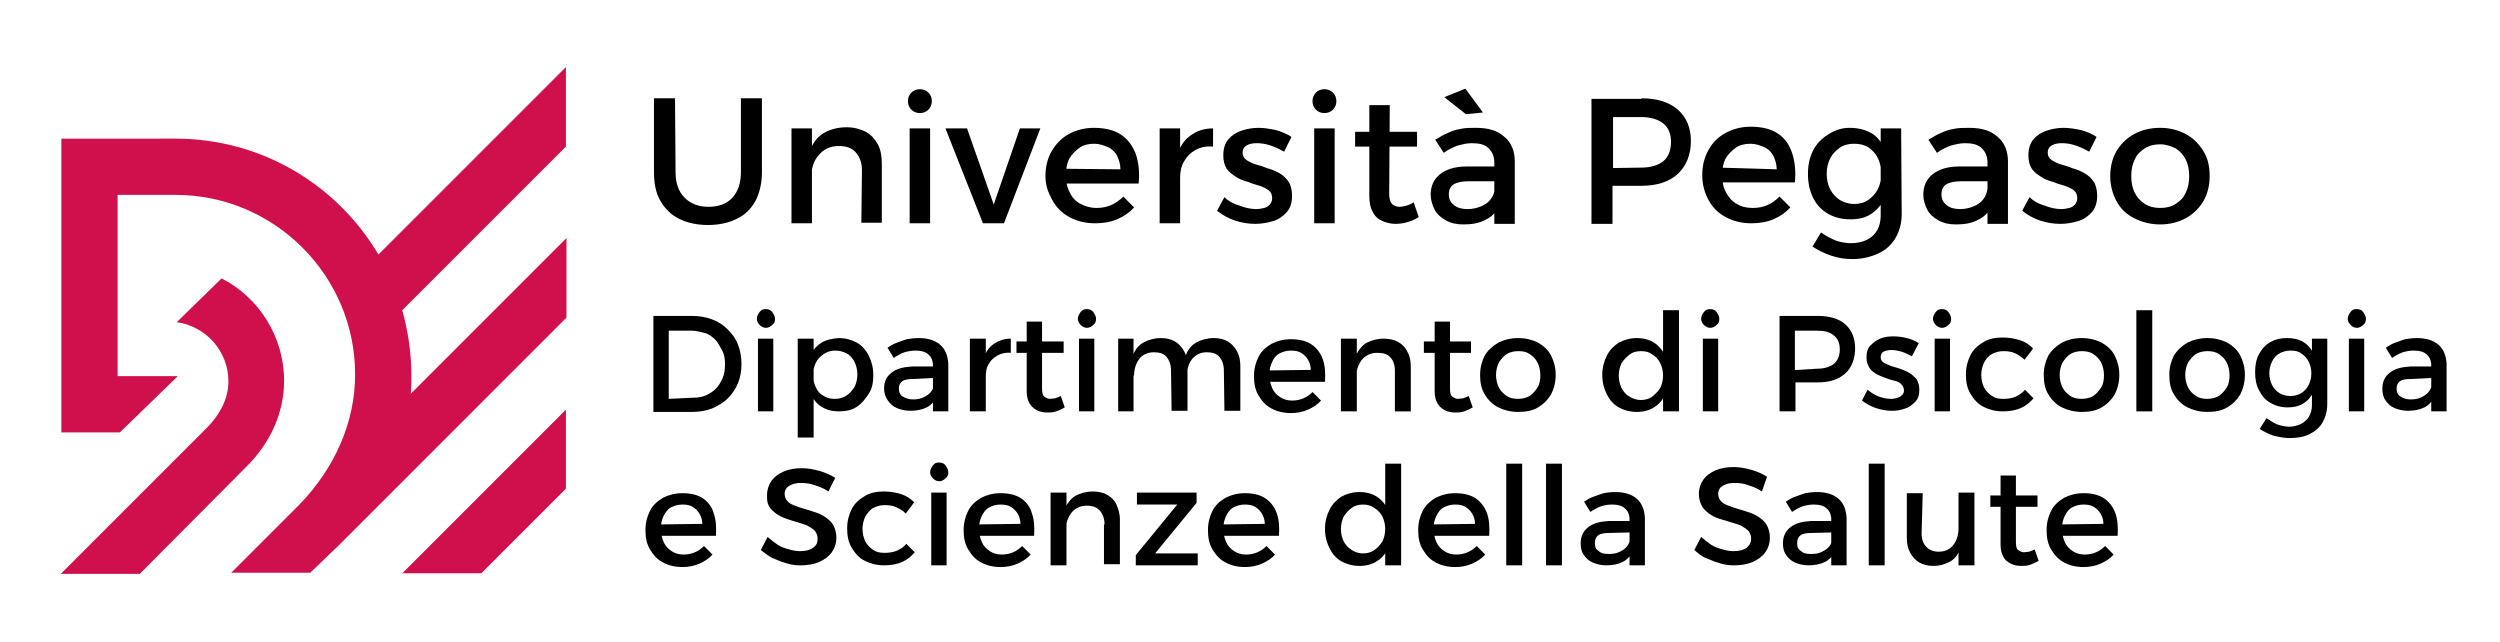<?xml version="1.0" encoding="utf-8"?>
<!-- Generator: Adobe Illustrator 25.3.1, SVG Export Plug-In . SVG Version: 6.00 Build 0)  -->
<svg version="1.1" id="Livello_1" xmlns="http://www.w3.org/2000/svg" xmlns:xlink="http://www.w3.org/1999/xlink" x="0px" y="0px"
	 viewBox="0 0 440 113" style="enable-background:new 0 0 440 113;" xml:space="preserve">
<style type="text/css">
	.st0{fill:#CF104D;}
</style>
<path class="st0" d="M99.6,86l-14.9,14.9H70.8l28.8-28.8C99.6,72.1,99.6,86,99.6,86z M59.5,96.1c0.2-0.2,0.3-0.3,0.5-0.5l39.7-39.7
	v-14L72.3,69.3c0.1-1.1,0.1-2.2,0.1-3.3c0-3.9-0.6-7.8-1.6-11.4l28.8-28.8v-14l-33,33c-7.2-12.2-20.5-20.4-35.7-20.4H10.8v51.7h10.3
	l10.1-9.8v-0.1H20.7V34.3h10.2c17.4,0,31.6,14.2,31.6,31.6c0,8.3-3.5,16.4-9.8,22.9l-12,12h13.9L59.5,96.1L59.5,96.1L59.5,96.1z
	 M43.5,82c4.2-4.2,6.5-9.5,6.5-15c0-7.8-4.5-14.7-11-18l-7.9,7.7c5.1,0.7,9.1,5.1,9.1,10.4c0,3.6-2,6.3-3.6,8l0,0L10.7,101h13.9
	L43.5,82L43.5,82L43.5,82z"/>
<g>
	<path d="M118.9,30.3c0,1.9,0.5,3.4,1.6,4.5s2.5,1.6,4.2,1.6s3.2-0.5,4.2-1.6c1-1.1,1.5-2.6,1.5-4.5v-13h3.7v13c0,1.9-0.4,3.6-1.1,5
		c-0.8,1.4-1.8,2.5-3.3,3.2c-1.4,0.7-3.1,1.1-5.1,1.1s-3.7-0.4-5.1-1.1c-1.4-0.7-2.5-1.8-3.3-3.2s-1.1-3.1-1.1-5v-13h3.7L118.9,30.3
		L118.9,30.3z"/>
	<path d="M139.3,22.6h3.6v16.7h-3.6C139.3,39.3,139.3,22.6,139.3,22.6z M151.7,29.9c0-1.3-0.4-2.3-1.1-3.1s-1.7-1.1-3-1.1
		c-1.5,0-2.7,0.6-3.5,1.6c-0.9,1-1.3,2.3-1.3,3.8h-1c0-2.1,0.3-3.7,0.9-5c0.6-1.3,1.4-2.2,2.5-2.8c1.1-0.6,2.4-0.9,3.8-0.9
		c1.3,0,2.4,0.3,3.4,0.8c0.9,0.5,1.6,1.3,2.1,2.2s0.7,2.1,0.7,3.4v10.4h-3.6L151.7,29.9L151.7,29.9z"/>
	<path d="M161.9,15.7c0.6,0,1.1,0.2,1.5,0.6c0.4,0.4,0.6,0.9,0.6,1.5s-0.2,1.1-0.6,1.5c-0.4,0.4-0.9,0.6-1.5,0.6s-1.1-0.2-1.5-0.6
		c-0.4-0.4-0.6-0.9-0.6-1.5s0.2-1.1,0.6-1.5C160.8,15.9,161.3,15.7,161.9,15.7z M160.1,22.6h3.6v16.7h-3.6
		C160.1,39.3,160.1,22.6,160.1,22.6z"/>
	<path d="M166.4,22.6h3.8l4.7,13.4l4.6-13.4h3.6l-6.4,16.7h-3.7L166.4,22.6L166.4,22.6z"/>
	<path d="M197.2,29.8c0-0.9-0.3-1.8-0.6-2.4s-0.9-1.2-1.6-1.5s-1.5-0.6-2.4-0.6c-1,0-1.9,0.2-2.6,0.7s-1.3,1.1-1.8,1.9
		c-0.4,0.8-0.6,1.8-0.6,2.9c0,1.2,0.2,2.2,0.7,3.1c0.4,0.9,1.1,1.6,1.9,2s1.7,0.7,2.8,0.7c1.9,0,3.4-0.7,4.7-2l1.9,1.9
		c-0.8,0.9-1.8,1.6-3,2.1c-1.2,0.5-2.5,0.7-3.9,0.7c-1.7,0-3.2-0.4-4.5-1.1s-2.3-1.7-3-3S184,32.7,184,31c0-1.7,0.4-3.2,1.1-4.4
		s1.7-2.3,3-3s2.8-1.1,4.4-1.1c2,0,3.6,0.4,4.8,1.2c1.2,0.8,2,1.9,2.6,3.4c0.5,1.5,0.7,3.2,0.5,5.2h-13.4v-2.6L197.2,29.8
		L197.2,29.8z"/>
	<path d="M204.1,22.6h3.6v16.7h-3.6C204.1,39.3,204.1,22.6,204.1,22.6z M213.5,25.8c-1.2-0.1-2.2,0.1-3.1,0.6s-1.5,1.1-2,2
		c-0.5,0.8-0.7,1.8-0.7,2.9l-1-0.1c0-1.9,0.3-3.4,0.8-4.7c0.5-1.3,1.3-2.2,2.4-2.9s2.2-1,3.6-1V25.8L213.5,25.8z"/>
	<path d="M226,26.7c-0.7-0.4-1.5-0.8-2.4-1.1s-1.7-0.4-2.4-0.4s-1.3,0.1-1.8,0.4c-0.5,0.3-0.7,0.7-0.7,1.3c0,0.5,0.2,0.9,0.6,1.2
		c0.4,0.3,1,0.6,1.6,0.8c0.7,0.2,1.4,0.4,2.1,0.7c0.8,0.2,1.5,0.5,2.2,0.9s1.2,0.9,1.6,1.5c0.4,0.6,0.6,1.5,0.6,2.5
		c0,1.1-0.3,2.1-0.9,2.8s-1.4,1.3-2.4,1.6c-1,0.3-2,0.5-3.2,0.5c-1.2,0-2.4-0.2-3.6-0.6s-2.2-1-3.1-1.7l1.3-2.4
		c0.7,0.7,1.6,1.2,2.7,1.5c1,0.4,2,0.6,2.9,0.6c0.5,0,1-0.1,1.4-0.2c0.4-0.1,0.7-0.3,1-0.6c0.2-0.3,0.4-0.6,0.4-1.1
		c0-0.6-0.2-1.1-0.6-1.4c-0.4-0.3-1-0.6-1.6-0.8c-0.7-0.2-1.4-0.4-2.1-0.7c-0.8-0.2-1.5-0.5-2.1-0.9s-1.2-0.8-1.6-1.4
		c-0.4-0.6-0.6-1.4-0.6-2.4c0-1.1,0.3-2.1,0.9-2.8s1.4-1.2,2.3-1.5s1.9-0.5,3-0.5s2.1,0.2,3.1,0.4c1,0.3,2,0.7,2.7,1.2L226,26.7
		L226,26.7z"/>
	<path d="M233.1,15.7c0.6,0,1.1,0.2,1.5,0.6c0.4,0.4,0.6,0.9,0.6,1.5s-0.2,1.1-0.6,1.5c-0.4,0.4-0.9,0.6-1.5,0.6s-1.1-0.2-1.5-0.6
		c-0.4-0.4-0.6-0.9-0.6-1.5s0.2-1.1,0.6-1.5C232,15.9,232.5,15.7,233.1,15.7z M231.3,22.6h3.6v16.7h-3.6
		C231.3,39.3,231.3,22.6,231.3,22.6z"/>
	<path d="M238.5,23.2h10.9v2.6h-10.9V23.2z M244.5,34.1c0,0.9,0.2,1.5,0.5,1.8c0.3,0.3,0.8,0.5,1.3,0.5c0.4,0,0.8-0.1,1.2-0.2
		c0.4-0.1,0.9-0.3,1.3-0.6l0.9,2.6c-0.6,0.4-1.3,0.7-2,0.9s-1.4,0.3-2.1,0.3c-0.8,0-1.6-0.2-2.3-0.5c-0.7-0.3-1.3-0.8-1.7-1.6
		c-0.4-0.7-0.6-1.6-0.6-2.8v-16h3.6L244.5,34.1L244.5,34.1z"/>
	<path d="M258.5,31.9c-1.2,0-2,0.2-2.6,0.5c-0.6,0.4-0.9,0.9-0.9,1.8s0.3,1.4,0.9,1.9s1.4,0.7,2.4,0.7c0.9,0,1.7-0.2,2.4-0.5
		c0.7-0.3,1.3-0.7,1.7-1.3c0.4-0.5,0.6-1.1,0.7-1.8l0.7,3.1c-0.5,1.1-1.3,1.9-2.4,2.4c-1.1,0.6-2.4,0.8-3.8,0.8
		c-1.2,0-2.2-0.2-3.1-0.7s-1.6-1.1-2-1.9s-0.7-1.7-0.7-2.6c0-1.5,0.5-2.7,1.6-3.6s2.7-1.4,4.7-1.4h5.5v2.6L258.5,31.9L258.5,31.9z
		 M263,28.7c0-1.1-0.3-1.9-1-2.6s-1.7-0.9-3-0.9c-0.8,0-1.6,0.2-2.4,0.4c-0.8,0.3-1.7,0.7-2.5,1.3l-1.5-2.3c0.8-0.5,1.5-0.9,2.2-1.2
		c0.7-0.3,1.4-0.6,2.2-0.7c0.8-0.2,1.7-0.2,2.8-0.2c2.2,0,3.8,0.5,5,1.6c1.2,1,1.8,2.5,1.8,4.3l0,11H263L263,28.7z M257.9,15.6
		l3.1,4.2l-3,0.3l-3.8-3L257.9,15.6L257.9,15.6z"/>
	<path d="M288.9,17.3c2.8,0,4.9,0.7,6.4,2s2.3,3.2,2.3,5.5c0,2.4-0.8,4.4-2.3,5.8c-1.5,1.4-3.7,2.1-6.4,2.1h-6.7l1.6-1.6v8.3h-3.7
		v-22H288.9L288.9,17.3z M288.8,29.5c1.7,0,3-0.4,3.9-1.1s1.4-1.9,1.4-3.4s-0.5-2.6-1.4-3.3s-2.2-1.1-3.9-1.1h-6.5l1.6-1.6v12.2
		l-1.6-1.6L288.8,29.5L288.8,29.5z"/>
	<path d="M312.7,29.8c0-0.9-0.3-1.8-0.6-2.4c-0.4-0.7-0.9-1.2-1.6-1.5s-1.5-0.6-2.4-0.6c-1,0-1.9,0.2-2.6,0.7s-1.3,1.1-1.8,1.9
		c-0.4,0.8-0.6,1.8-0.6,2.9c0,1.2,0.2,2.2,0.7,3.1c0.5,0.9,1.1,1.6,1.9,2c0.8,0.5,1.7,0.7,2.8,0.7c1.9,0,3.4-0.7,4.7-2l1.9,1.9
		c-0.8,0.9-1.8,1.6-3,2.1c-1.2,0.5-2.5,0.7-3.9,0.7c-1.7,0-3.2-0.4-4.5-1.1s-2.3-1.7-3-3s-1.1-2.7-1.1-4.4c0-1.7,0.4-3.2,1.1-4.4
		c0.7-1.3,1.7-2.3,3-3s2.8-1.1,4.4-1.1c2,0,3.6,0.4,4.8,1.2c1.2,0.8,2,1.9,2.5,3.4c0.5,1.5,0.7,3.2,0.5,5.2h-13.4v-2.6L312.7,29.8
		L312.7,29.8z"/>
	<path d="M325.5,22.5c1.5,0,2.7,0.3,3.8,0.9s1.8,1.6,2.4,2.8c0.5,1.2,0.8,2.6,0.8,4.3c0,1.7-0.2,3.1-0.8,4.3
		c-0.5,1.2-1.3,2.1-2.3,2.8s-2.2,1-3.7,1s-2.8-0.3-4-1s-2-1.6-2.6-2.8s-0.9-2.6-0.9-4.2c0-1.6,0.3-2.9,0.9-4.1s1.5-2.1,2.6-2.8
		S324,22.5,325.5,22.5L325.5,22.5z M334.7,37.7c0,1.6-0.4,3-1.1,4.2c-0.7,1.2-1.7,2.1-3,2.7s-2.8,1-4.6,1c-1.3,0-2.5-0.2-3.7-0.6
		s-2.2-0.9-3.3-1.6l1.5-2.5c0.8,0.6,1.6,1,2.5,1.4c0.8,0.3,1.8,0.5,2.8,0.5s2-0.2,2.8-0.6c0.8-0.4,1.4-1,1.8-1.7
		c0.4-0.7,0.6-1.6,0.6-2.6V22.6h3.6L334.7,37.7L334.7,37.7z M326.3,25.3c-0.9,0-1.8,0.2-2.5,0.7s-1.3,1.1-1.7,1.9
		c-0.4,0.8-0.6,1.7-0.6,2.7c0,1,0.2,1.9,0.6,2.7c0.4,0.8,1,1.4,1.7,1.9c0.7,0.4,1.6,0.7,2.5,0.7s1.8-0.2,2.5-0.7s1.3-1.1,1.7-1.9
		s0.6-1.7,0.6-2.7s-0.2-2-0.6-2.8s-1-1.4-1.7-1.9C328.1,25.5,327.3,25.3,326.3,25.3L326.3,25.3z"/>
	<path d="M345.2,31.9c-1.2,0-2,0.2-2.6,0.5c-0.6,0.4-0.9,0.9-0.9,1.8s0.3,1.4,0.9,1.9s1.4,0.7,2.4,0.7c0.9,0,1.7-0.2,2.4-0.5
		c0.7-0.3,1.3-0.7,1.7-1.3c0.4-0.5,0.6-1.1,0.7-1.8l0.7,3.1c-0.5,1.1-1.3,1.9-2.4,2.4c-1.1,0.6-2.4,0.8-3.8,0.8
		c-1.2,0-2.2-0.2-3.1-0.7s-1.6-1.1-2-1.9s-0.7-1.7-0.7-2.6c0-1.5,0.5-2.7,1.6-3.6s2.7-1.4,4.7-1.4h5.5v2.6L345.2,31.9L345.2,31.9z
		 M349.8,28.7c0-1.1-0.3-1.9-1-2.6s-1.7-0.9-3-0.9c-0.8,0-1.6,0.2-2.4,0.4c-0.8,0.3-1.7,0.7-2.5,1.3l-1.5-2.3
		c0.8-0.5,1.5-0.9,2.2-1.2c0.7-0.3,1.4-0.6,2.2-0.7c0.8-0.2,1.7-0.2,2.8-0.2c2.2,0,3.8,0.5,5,1.6c1.2,1,1.8,2.5,1.8,4.3l0,11h-3.6
		L349.8,28.7z"/>
	<path d="M367.7,26.7c-0.7-0.4-1.5-0.8-2.4-1.1s-1.7-0.4-2.4-0.4s-1.3,0.1-1.8,0.4c-0.5,0.3-0.7,0.7-0.7,1.3c0,0.5,0.2,0.9,0.6,1.2
		c0.4,0.3,1,0.6,1.6,0.8c0.7,0.2,1.4,0.4,2.1,0.7c0.8,0.2,1.5,0.5,2.2,0.9s1.2,0.9,1.6,1.5c0.4,0.6,0.6,1.5,0.6,2.5
		c0,1.1-0.3,2.1-0.9,2.8s-1.4,1.3-2.4,1.6c-1,0.3-2,0.5-3.2,0.5c-1.2,0-2.4-0.2-3.6-0.6s-2.2-1-3.1-1.7l1.3-2.4
		c0.7,0.7,1.6,1.2,2.7,1.5c1,0.4,2,0.6,2.9,0.6c0.5,0,1-0.1,1.4-0.2c0.4-0.1,0.7-0.3,1-0.6c0.2-0.3,0.4-0.6,0.4-1.1
		c0-0.6-0.2-1.1-0.6-1.4c-0.4-0.3-1-0.6-1.6-0.8c-0.7-0.2-1.4-0.4-2.1-0.7c-0.8-0.2-1.5-0.5-2.1-0.9s-1.2-0.8-1.6-1.4
		c-0.4-0.6-0.6-1.4-0.6-2.4c0-1.1,0.3-2.1,0.9-2.8s1.4-1.2,2.3-1.5s1.9-0.5,3-0.5s2.1,0.2,3.1,0.4c1,0.3,2,0.7,2.7,1.2L367.7,26.7
		L367.7,26.7z"/>
	<path d="M380.2,22.5c1.7,0,3.2,0.4,4.5,1.1s2.3,1.7,3.1,3s1.1,2.7,1.1,4.4c0,1.7-0.4,3.2-1.1,4.4s-1.8,2.3-3.1,3s-2.8,1.1-4.5,1.1
		s-3.2-0.4-4.6-1.1s-2.4-1.7-3.1-3c-0.7-1.3-1.1-2.8-1.1-4.4c0-1.7,0.4-3.2,1.1-4.4s1.8-2.3,3.1-3C376.9,22.9,378.4,22.5,380.2,22.5
		z M380.2,25.4c-1,0-1.9,0.2-2.7,0.7c-0.8,0.5-1.4,1.1-1.8,2c-0.4,0.8-0.6,1.8-0.6,2.9c0,1.1,0.2,2.1,0.6,2.9c0.4,0.8,1,1.5,1.8,2
		c0.8,0.5,1.7,0.7,2.7,0.7s1.9-0.2,2.7-0.7s1.4-1.1,1.8-2c0.4-0.8,0.6-1.8,0.6-2.9c0-1.1-0.2-2.1-0.6-2.9c-0.4-0.8-1-1.5-1.8-2
		C382,25.7,381.2,25.4,380.2,25.4z"/>
	<path d="M121.8,55.6c1.3,0,2.4,0.2,3.5,0.6c1.1,0.4,2,1,2.8,1.8c0.8,0.8,1.4,1.6,1.8,2.7c0.4,1,0.6,2.2,0.6,3.4
		c0,1.2-0.2,2.3-0.6,3.3s-1,1.9-1.8,2.7c-0.8,0.8-1.7,1.3-2.8,1.8c-1.1,0.4-2.2,0.6-3.5,0.6h-6.8V55.6L121.8,55.6L121.8,55.6z
		 M121.9,70c0.8,0,1.6-0.1,2.3-0.4s1.3-0.7,1.8-1.2s0.9-1.2,1.2-1.9s0.4-1.5,0.4-2.4c0-0.9-0.1-1.7-0.5-2.4s-0.7-1.4-1.2-1.9
		s-1.1-1-1.9-1.2s-1.5-0.4-2.3-0.4h-4v12L121.9,70L121.9,70z"/>
	<path d="M134.8,54.4c0.5,0,0.9,0.2,1.1,0.5s0.5,0.7,0.5,1.2s-0.1,0.8-0.5,1.1c-0.3,0.3-0.7,0.5-1.1,0.5s-0.8-0.2-1.1-0.5
		s-0.5-0.7-0.5-1.1s0.2-0.8,0.5-1.2S134.3,54.4,134.8,54.4z M133.4,59.6h2.7v12.8h-2.7C133.4,72.4,133.4,59.6,133.4,59.6z"/>
	<path d="M140.4,59.6h2.8v17.4h-2.8V59.6z M147.6,59.5c1.2,0,2.3,0.3,3.2,0.8s1.6,1.3,2.1,2.3c0.5,1,0.8,2.1,0.8,3.4
		s-0.2,2.4-0.8,3.3s-1.2,1.7-2.1,2.3c-0.9,0.6-2,0.8-3.2,0.8s-2.2-0.3-3-0.8c-0.8-0.5-1.4-1.2-1.9-2.2c-0.4-1-0.6-2.1-0.6-3.4
		s0.2-2.5,0.6-3.5c0.4-1,1.1-1.7,1.9-2.2S146.4,59.6,147.6,59.5L147.6,59.5z M147,61.7c-0.8,0-1.4,0.2-2,0.6
		c-0.6,0.4-1.1,0.9-1.4,1.5c-0.3,0.6-0.5,1.4-0.5,2.2s0.2,1.6,0.5,2.2c0.3,0.7,0.8,1.2,1.4,1.5c0.6,0.4,1.3,0.5,2,0.5s1.4-0.2,2-0.6
		s1-0.9,1.4-1.5c0.3-0.6,0.5-1.4,0.5-2.2s-0.2-1.6-0.5-2.2c-0.3-0.6-0.8-1.2-1.4-1.5S147.8,61.7,147,61.7L147,61.7z"/>
	<path d="M160.8,66.7c-0.9,0-1.6,0.1-2,0.4c-0.4,0.3-0.6,0.7-0.6,1.3s0.2,1.1,0.7,1.4s1.1,0.5,1.8,0.5c0.7,0,1.3-0.1,1.9-0.4
		s1-0.6,1.3-1s0.5-0.9,0.5-1.4l0.5,2.3c-0.4,0.8-1,1.5-1.8,1.9s-1.8,0.6-2.9,0.6c-0.9,0-1.7-0.2-2.4-0.5s-1.2-0.8-1.6-1.4
		s-0.6-1.3-0.6-2c0-1.2,0.4-2.1,1.3-2.8s2-1,3.6-1.1h4.2v2L160.8,66.7L160.8,66.7z M164.2,64.3c0-0.8-0.3-1.5-0.8-1.9
		c-0.5-0.5-1.3-0.7-2.3-0.7c-0.6,0-1.2,0.1-1.9,0.3c-0.6,0.2-1.3,0.6-1.9,1l-1.1-1.8c0.6-0.4,1.1-0.7,1.7-0.9
		c0.5-0.2,1.1-0.4,1.7-0.6c0.6-0.1,1.3-0.2,2.1-0.2c1.6,0,2.9,0.4,3.8,1.2s1.3,1.9,1.4,3.3l0,8.4h-2.7L164.2,64.3L164.2,64.3z"/>
	<path d="M170.7,59.6h2.8v12.8h-2.8C170.7,72.4,170.7,59.6,170.7,59.6z M177.9,62.1c-0.9-0.1-1.7,0.1-2.4,0.5s-1.2,0.9-1.5,1.5
		c-0.4,0.6-0.5,1.4-0.5,2.2l-0.8-0.1c0-1.4,0.2-2.6,0.6-3.6c0.4-1,1-1.7,1.8-2.2s1.7-0.8,2.8-0.8L177.9,62.1L177.9,62.1z"/>
	<path d="M178.9,60.1h8.3v2h-8.3L178.9,60.1L178.9,60.1z M183.4,68.4c0,0.7,0.1,1.2,0.4,1.4s0.6,0.4,1,0.4c0.3,0,0.6-0.1,0.9-0.1
		c0.3-0.1,0.6-0.2,1-0.4l0.7,2c-0.5,0.3-1,0.5-1.5,0.7s-1.1,0.2-1.6,0.2c-0.6,0-1.2-0.1-1.8-0.4s-1-0.7-1.3-1.2s-0.5-1.2-0.5-2.1
		V56.6h2.7V68.4L183.4,68.4z"/>
	<path d="M191.3,54.4c0.5,0,0.9,0.2,1.1,0.5s0.5,0.7,0.5,1.2s-0.1,0.8-0.5,1.1c-0.3,0.3-0.7,0.5-1.1,0.5s-0.8-0.2-1.1-0.5
		s-0.5-0.7-0.5-1.1s0.2-0.8,0.5-1.2S190.9,54.4,191.3,54.4z M189.9,59.6h2.7v12.8h-2.7C189.9,72.4,189.9,59.6,189.9,59.6z"/>
	<path d="M196.8,59.6h2.7v12.8h-2.7C196.8,72.4,196.8,59.6,196.8,59.6z M206.1,65.2c0-1-0.3-1.8-0.8-2.4S204,62,203.1,62
		c-1.1,0-2,0.4-2.6,1.2c-0.6,0.8-0.9,1.8-0.9,2.9h-0.8c0-1.6,0.2-2.8,0.7-3.8c0.4-1,1.1-1.7,1.9-2.1c0.8-0.4,1.8-0.7,2.9-0.7
		c1,0,1.8,0.2,2.5,0.6c0.7,0.4,1.2,1,1.6,1.7c0.4,0.7,0.6,1.6,0.6,2.6v7.9h-2.8L206.1,65.2L206.1,65.2z M215.4,65.2
		c0-1-0.3-1.8-0.8-2.4s-1.3-0.8-2.2-0.8c-1.1,0-1.9,0.4-2.6,1.2c-0.6,0.8-0.9,1.8-0.9,2.9h-0.8c0-1.6,0.2-2.8,0.7-3.8
		c0.4-1,1.1-1.7,1.9-2.1c0.8-0.4,1.8-0.7,2.9-0.7c1,0,1.8,0.2,2.5,0.6c0.7,0.4,1.2,1,1.6,1.7c0.4,0.7,0.6,1.6,0.6,2.6v7.9h-2.8
		L215.4,65.2L215.4,65.2z"/>
	<path d="M230.7,65.1c0-0.7-0.2-1.3-0.5-1.8c-0.3-0.5-0.7-0.9-1.2-1.2s-1.1-0.4-1.8-0.4c-0.8,0-1.4,0.2-2,0.5s-1,0.8-1.3,1.5
		c-0.3,0.6-0.5,1.4-0.5,2.2c0,0.9,0.2,1.7,0.5,2.4s0.8,1.2,1.4,1.6s1.3,0.6,2.1,0.6c1.4,0,2.6-0.5,3.6-1.5l1.5,1.5
		c-0.6,0.7-1.4,1.2-2.3,1.6s-1.9,0.6-3,0.6c-1.3,0-2.5-0.3-3.4-0.8c-1-0.5-1.7-1.3-2.3-2.3s-0.8-2.1-0.8-3.4s0.3-2.4,0.8-3.4
		c0.5-1,1.3-1.7,2.3-2.3c1-0.5,2.1-0.8,3.4-0.8c1.5,0,2.7,0.3,3.6,0.9s1.6,1.5,2,2.6c0.4,1.1,0.5,2.4,0.4,4h-10.2v-2L230.7,65.1
		L230.7,65.1z"/>
	<path d="M236,59.6h2.8v12.8H236C236,72.4,236,59.6,236,59.6z M245.5,65.2c0-1-0.3-1.8-0.8-2.3c-0.5-0.6-1.3-0.8-2.3-0.8
		c-1.1,0-2,0.4-2.7,1.2c-0.6,0.8-1,1.8-1,2.9H238c0-1.6,0.2-2.9,0.7-3.8s1.1-1.7,1.9-2.1c0.8-0.4,1.8-0.7,2.9-0.7
		c1,0,1.9,0.2,2.6,0.6s1.3,1,1.6,1.7c0.4,0.7,0.6,1.6,0.6,2.6v7.9h-2.8L245.5,65.2L245.5,65.2z"/>
	<path d="M250.6,60.1h8.3v2h-8.3V60.1z M255.2,68.4c0,0.7,0.1,1.2,0.4,1.4s0.6,0.4,1,0.4c0.3,0,0.6-0.1,0.9-0.1
		c0.3-0.1,0.6-0.2,1-0.4l0.7,2c-0.5,0.3-1,0.5-1.5,0.7s-1.1,0.2-1.6,0.2c-0.6,0-1.2-0.1-1.8-0.4s-1-0.7-1.3-1.2s-0.5-1.2-0.5-2.1
		V56.6h2.7V68.4L255.2,68.4z"/>
	<path d="M267.2,59.5c1.3,0,2.5,0.3,3.5,0.8c1,0.6,1.8,1.3,2.3,2.3s0.8,2.1,0.8,3.4s-0.3,2.4-0.8,3.4c-0.6,1-1.3,1.7-2.3,2.3
		c-1,0.6-2.2,0.8-3.5,0.8s-2.5-0.3-3.5-0.8c-1-0.5-1.8-1.3-2.4-2.3c-0.6-1-0.8-2.1-0.8-3.4s0.3-2.4,0.8-3.4c0.6-1,1.4-1.7,2.4-2.3
		C264.7,59.8,265.9,59.5,267.2,59.5z M267.2,61.8c-0.8,0-1.5,0.2-2,0.5s-1,0.9-1.4,1.5c-0.3,0.6-0.5,1.4-0.5,2.2s0.2,1.6,0.5,2.2
		s0.8,1.1,1.4,1.5s1.3,0.5,2,0.5s1.5-0.2,2-0.5c0.6-0.4,1-0.9,1.4-1.5s0.5-1.4,0.5-2.2s-0.2-1.6-0.5-2.2c-0.3-0.6-0.8-1.1-1.4-1.5
		S268,61.8,267.2,61.8z"/>
	<path d="M288.1,59.5c1.2,0,2.2,0.3,3,0.8s1.5,1.3,1.9,2.2s0.6,2.1,0.6,3.5c0,1.3-0.2,2.5-0.6,3.5c-0.4,1-1.1,1.7-1.9,2.2
		c-0.8,0.5-1.8,0.8-3,0.8s-2.3-0.3-3.2-0.8s-1.6-1.3-2.1-2.3c-0.5-1-0.8-2.1-0.8-3.4s0.3-2.4,0.8-3.4c0.5-1,1.2-1.7,2.1-2.3
		C285.9,59.8,286.9,59.5,288.1,59.5L288.1,59.5z M288.8,61.8c-0.8,0-1.5,0.2-2,0.6s-1,0.9-1.4,1.5c-0.3,0.6-0.5,1.4-0.5,2.2
		c0,0.8,0.2,1.6,0.5,2.2s0.8,1.2,1.4,1.5c0.6,0.4,1.3,0.6,2,0.6s1.5-0.2,2-0.6s1-0.9,1.4-1.5c0.3-0.6,0.5-1.4,0.5-2.2
		s-0.2-1.6-0.5-2.2c-0.3-0.6-0.8-1.2-1.4-1.5C290.2,61.9,289.5,61.8,288.8,61.8L288.8,61.8z M292.7,54.6h2.8v17.8h-2.8V54.6z"/>
	<path d="M301,54.4c0.5,0,0.9,0.2,1.1,0.5s0.5,0.7,0.5,1.2s-0.1,0.8-0.5,1.1c-0.3,0.3-0.7,0.5-1.1,0.5s-0.8-0.2-1.1-0.5
		c-0.3-0.3-0.5-0.7-0.5-1.1s0.2-0.8,0.5-1.2S300.6,54.4,301,54.4z M299.7,59.6h2.7v12.8h-2.7C299.7,72.4,299.7,59.6,299.7,59.6z"/>
	<path d="M319.9,55.6c2.1,0,3.8,0.5,4.9,1.5s1.7,2.4,1.7,4.2s-0.6,3.4-1.7,4.4c-1.2,1.1-2.8,1.6-4.9,1.6h-5.1L316,66v6.4h-2.8V55.6
		H319.9z M319.7,64.9c1.3,0,2.3-0.3,3-0.8c0.7-0.6,1.1-1.4,1.1-2.6s-0.4-2-1.1-2.5c-0.7-0.6-1.7-0.8-3-0.8h-5l1.2-1.2v9.4l-1.2-1.2
		L319.7,64.9L319.7,64.9z"/>
	<path d="M336.5,62.7c-0.6-0.3-1.2-0.6-1.8-0.8c-0.7-0.2-1.3-0.3-1.8-0.3s-1,0.1-1.4,0.3c-0.4,0.2-0.5,0.6-0.5,1
		c0,0.4,0.2,0.7,0.5,0.9c0.3,0.2,0.8,0.4,1.3,0.6c0.5,0.2,1.1,0.3,1.6,0.5s1.1,0.4,1.6,0.7c0.5,0.3,0.9,0.7,1.3,1.1
		c0.3,0.5,0.5,1.1,0.5,1.9c0,0.9-0.2,1.6-0.7,2.1s-1.1,1-1.8,1.2c-0.8,0.3-1.5,0.4-2.4,0.4c-0.9,0-1.9-0.2-2.8-0.5
		c-0.9-0.3-1.7-0.8-2.4-1.3l1-1.9c0.6,0.5,1.2,0.9,2,1.2c0.8,0.3,1.5,0.4,2.2,0.4c0.4,0,0.8-0.1,1.1-0.2c0.3-0.1,0.6-0.3,0.8-0.5
		c0.2-0.2,0.3-0.5,0.3-0.8c0-0.4-0.2-0.8-0.5-1.1c-0.3-0.3-0.7-0.5-1.2-0.6s-1.1-0.3-1.6-0.5s-1.1-0.4-1.6-0.7
		c-0.5-0.3-0.9-0.6-1.2-1.1c-0.3-0.5-0.5-1.1-0.5-1.8c0-0.9,0.2-1.6,0.7-2.1c0.5-0.5,1-0.9,1.7-1.2s1.5-0.4,2.3-0.4s1.6,0.1,2.4,0.3
		s1.5,0.5,2.1,0.9L336.5,62.7L336.5,62.7z"/>
	<path d="M341.8,54.4c0.5,0,0.9,0.2,1.1,0.5s0.5,0.7,0.5,1.2s-0.1,0.8-0.5,1.1c-0.3,0.3-0.7,0.5-1.1,0.5s-0.8-0.2-1.1-0.5
		c-0.3-0.3-0.5-0.7-0.5-1.1s0.2-0.8,0.5-1.2S341.4,54.4,341.8,54.4z M340.5,59.6h2.7v12.8h-2.7C340.5,72.4,340.5,59.6,340.5,59.6z"
		/>
	<path d="M356.3,63.3c-0.5-0.5-1-0.8-1.6-1.1c-0.6-0.3-1.3-0.4-2.1-0.4s-1.4,0.2-2,0.5s-1,0.8-1.4,1.5c-0.3,0.6-0.5,1.4-0.5,2.2
		s0.2,1.6,0.5,2.2s0.8,1.1,1.4,1.5s1.2,0.5,2,0.5c0.8,0,1.5-0.1,2.2-0.4c0.6-0.3,1.2-0.7,1.6-1.2l1.5,1.5c-0.6,0.7-1.3,1.3-2.2,1.7
		s-2,0.6-3.2,0.6c-1.3,0-2.4-0.3-3.4-0.8c-1-0.5-1.7-1.3-2.3-2.3s-0.8-2.1-0.8-3.4s0.3-2.4,0.8-3.4c0.5-1,1.3-1.7,2.3-2.3
		c1-0.6,2.1-0.8,3.4-0.8c1.1,0,2.2,0.2,3.1,0.5s1.6,0.8,2.2,1.4C357.8,61.5,356.3,63.3,356.3,63.3z"/>
	<path d="M366.4,59.5c1.3,0,2.5,0.3,3.5,0.8c1,0.6,1.8,1.3,2.3,2.3s0.8,2.1,0.8,3.4s-0.3,2.4-0.8,3.4c-0.6,1-1.3,1.7-2.3,2.3
		c-1,0.6-2.2,0.8-3.5,0.8s-2.5-0.3-3.5-0.8c-1-0.5-1.8-1.3-2.4-2.3c-0.6-1-0.8-2.1-0.8-3.4s0.3-2.4,0.8-3.4c0.6-1,1.4-1.7,2.4-2.3
		C363.9,59.8,365,59.5,366.4,59.5z M366.4,61.8c-0.8,0-1.5,0.2-2,0.5s-1,0.9-1.4,1.5c-0.3,0.6-0.5,1.4-0.5,2.2s0.2,1.6,0.5,2.2
		s0.8,1.1,1.4,1.5s1.3,0.5,2,0.5s1.5-0.2,2-0.5c0.6-0.4,1-0.9,1.4-1.5s0.5-1.4,0.5-2.2s-0.2-1.6-0.5-2.2c-0.3-0.6-0.8-1.1-1.4-1.5
		S367.1,61.8,366.4,61.8z"/>
	<path d="M376,54.6h2.8v17.8H376V54.6z"/>
	<path d="M388.5,59.5c1.3,0,2.5,0.3,3.5,0.8c1,0.6,1.8,1.3,2.3,2.3s0.8,2.1,0.8,3.4s-0.3,2.4-0.8,3.4c-0.6,1-1.3,1.7-2.3,2.3
		c-1,0.6-2.2,0.8-3.5,0.8s-2.5-0.3-3.5-0.8c-1-0.5-1.8-1.3-2.4-2.3c-0.6-1-0.8-2.1-0.8-3.4s0.3-2.4,0.8-3.4c0.6-1,1.4-1.7,2.4-2.3
		C386,59.8,387.2,59.5,388.5,59.5z M388.5,61.8c-0.8,0-1.5,0.2-2,0.5s-1,0.9-1.4,1.5c-0.3,0.6-0.5,1.4-0.5,2.2s0.2,1.6,0.5,2.2
		s0.8,1.1,1.4,1.5s1.3,0.5,2,0.5s1.5-0.2,2-0.5c0.6-0.4,1-0.9,1.4-1.5s0.5-1.4,0.5-2.2s-0.2-1.6-0.5-2.2c-0.3-0.6-0.8-1.1-1.4-1.5
		S389.2,61.8,388.5,61.8z"/>
	<path d="M402.5,59.5c1.1,0,2.1,0.2,2.9,0.7s1.4,1.2,1.8,2.1c0.4,0.9,0.6,2,0.6,3.3c0,1.3-0.2,2.4-0.6,3.3s-1,1.6-1.8,2.1
		c-0.8,0.5-1.7,0.7-2.8,0.7s-2.2-0.3-3-0.8c-0.9-0.5-1.5-1.2-2-2.2c-0.5-0.9-0.7-2-0.7-3.2s0.2-2.3,0.7-3.2c0.5-0.9,1.1-1.6,2-2.1
		S401.4,59.5,402.5,59.5L402.5,59.5z M409.6,71.1c0,1.2-0.3,2.3-0.8,3.2s-1.3,1.6-2.3,2.1c-1,0.5-2.2,0.7-3.5,0.7
		c-1,0-1.9-0.2-2.8-0.4c-0.9-0.3-1.7-0.7-2.5-1.2l1.2-1.9c0.6,0.4,1.2,0.8,1.9,1.1c0.6,0.2,1.4,0.4,2.1,0.4s1.5-0.2,2.1-0.5
		s1.1-0.8,1.4-1.3c0.3-0.6,0.5-1.2,0.5-2V59.6h2.7C409.6,59.6,409.6,71.1,409.6,71.1z M403.1,61.7c-0.7,0-1.4,0.2-1.9,0.5
		c-0.6,0.3-1,0.8-1.3,1.4c-0.3,0.6-0.5,1.3-0.5,2.1c0,0.8,0.2,1.5,0.5,2.1c0.3,0.6,0.8,1.1,1.3,1.4c0.5,0.3,1.2,0.5,1.9,0.5
		s1.4-0.2,1.9-0.5c0.5-0.3,1-0.8,1.3-1.4s0.5-1.3,0.5-2.1s-0.2-1.5-0.5-2.1c-0.3-0.6-0.8-1.1-1.3-1.4
		C404.5,61.8,403.9,61.7,403.1,61.7L403.1,61.7z"/>
	<path d="M414.8,54.4c0.5,0,0.9,0.2,1.1,0.5s0.5,0.7,0.5,1.2s-0.1,0.8-0.5,1.1c-0.3,0.3-0.7,0.5-1.1,0.5s-0.8-0.2-1.1-0.5
		c-0.3-0.3-0.5-0.7-0.5-1.1s0.2-0.8,0.5-1.2S414.3,54.4,414.8,54.4z M413.4,59.6h2.7v12.8h-2.7C413.4,72.4,413.4,59.6,413.4,59.6z"
		/>
	<path d="M424.4,66.7c-0.9,0-1.6,0.1-2,0.4c-0.4,0.3-0.6,0.7-0.6,1.3s0.2,1.1,0.7,1.4s1,0.5,1.8,0.5c0.7,0,1.3-0.1,1.9-0.4
		s1-0.6,1.3-1c0.3-0.4,0.5-0.9,0.5-1.4l0.5,2.3c-0.4,0.8-1,1.5-1.8,1.9c-0.8,0.4-1.8,0.6-2.9,0.6c-0.9,0-1.7-0.2-2.4-0.5
		s-1.2-0.8-1.6-1.4s-0.5-1.3-0.5-2c0-1.2,0.4-2.1,1.3-2.8s2-1,3.6-1.1h4.2v2L424.4,66.7L424.4,66.7z M427.9,64.3
		c0-0.8-0.3-1.5-0.8-1.9c-0.5-0.5-1.3-0.7-2.3-0.7c-0.6,0-1.2,0.1-1.9,0.3c-0.6,0.2-1.3,0.6-1.9,1l-1.1-1.8c0.6-0.4,1.1-0.7,1.7-0.9
		c0.5-0.2,1.1-0.4,1.7-0.6c0.6-0.1,1.3-0.2,2.1-0.2c1.6,0,2.9,0.4,3.8,1.2c0.9,0.8,1.3,1.9,1.4,3.3l0,8.4h-2.7L427.9,64.3
		L427.9,64.3z"/>
	<path d="M123.6,92.2c0-0.7-0.2-1.3-0.5-1.8c-0.3-0.5-0.7-0.9-1.2-1.2s-1.1-0.4-1.8-0.4c-0.8,0-1.4,0.2-2,0.5s-1,0.9-1.3,1.5
		s-0.5,1.4-0.5,2.2c0,0.9,0.2,1.7,0.5,2.4s0.8,1.2,1.4,1.6s1.3,0.6,2.1,0.6c1.4,0,2.6-0.5,3.6-1.5l1.5,1.5c-0.6,0.7-1.4,1.2-2.3,1.6
		s-1.9,0.6-3,0.6c-1.3,0-2.5-0.3-3.4-0.8c-1-0.5-1.7-1.3-2.3-2.3s-0.8-2.1-0.8-3.4s0.3-2.4,0.8-3.4c0.5-1,1.3-1.7,2.3-2.3
		c1-0.5,2.1-0.8,3.4-0.8c1.5,0,2.7,0.3,3.6,0.9s1.6,1.5,1.9,2.6c0.4,1.1,0.5,2.4,0.4,4h-10.2v-2L123.6,92.2L123.6,92.2z"/>
	<path d="M145.8,86.5c-0.6-0.4-1.2-0.7-1.8-0.9s-1.1-0.4-1.7-0.5s-1-0.1-1.4-0.1c-0.8,0-1.5,0.2-2,0.5s-0.8,0.8-0.8,1.4
		c0,0.6,0.2,1,0.5,1.3c0.3,0.4,0.8,0.6,1.3,0.8c0.5,0.2,1.1,0.4,1.8,0.6s1.3,0.4,1.9,0.6c0.6,0.2,1.2,0.5,1.8,0.9
		c0.5,0.4,1,0.8,1.3,1.4s0.5,1.3,0.5,2.1c0,1-0.3,1.9-0.8,2.6c-0.5,0.7-1.3,1.3-2.2,1.7c-0.9,0.4-2.1,0.6-3.3,0.6
		c-0.9,0-1.7-0.1-2.6-0.4c-0.8-0.2-1.6-0.6-2.4-0.9c-0.7-0.4-1.4-0.9-2-1.4l1.2-2.3c0.6,0.5,1.2,1,1.8,1.4c0.6,0.4,1.3,0.6,2,0.8
		c0.7,0.2,1.3,0.3,1.9,0.3c1,0,1.8-0.2,2.3-0.6c0.6-0.4,0.8-0.9,0.8-1.6c0-0.6-0.2-1-0.5-1.4c-0.3-0.3-0.8-0.6-1.3-0.9
		c-0.5-0.2-1.1-0.4-1.8-0.6s-1.3-0.4-1.9-0.6s-1.2-0.5-1.8-0.9c-0.5-0.4-1-0.8-1.3-1.4S135,88,135,87.1c0-0.9,0.3-1.8,0.8-2.5
		c0.5-0.7,1.2-1.2,2.1-1.6s2-0.6,3.2-0.6c1.1,0,2.1,0.2,3.2,0.5c1,0.3,1.9,0.7,2.7,1.2L145.8,86.5L145.8,86.5z"/>
	<path d="M159.4,90.4c-0.4-0.5-1-0.8-1.6-1.1c-0.6-0.3-1.3-0.4-2.1-0.4s-1.4,0.2-2,0.5s-1,0.9-1.4,1.5c-0.3,0.6-0.5,1.4-0.5,2.2
		s0.2,1.6,0.5,2.2c0.3,0.6,0.8,1.1,1.4,1.5s1.2,0.5,2,0.5c0.8,0,1.5-0.1,2.2-0.4c0.6-0.3,1.2-0.6,1.6-1.2l1.5,1.5
		c-0.6,0.7-1.3,1.3-2.2,1.7s-2,0.6-3.2,0.6c-1.3,0-2.4-0.3-3.4-0.8c-1-0.5-1.7-1.3-2.3-2.3s-0.8-2.1-0.8-3.4s0.3-2.4,0.8-3.4
		c0.5-1,1.3-1.7,2.3-2.3s2.1-0.8,3.4-0.8c1.1,0,2.2,0.2,3.1,0.5s1.6,0.8,2.2,1.4L159.4,90.4L159.4,90.4z"/>
	<path d="M165.3,81.4c0.5,0,0.9,0.2,1.1,0.5s0.5,0.7,0.5,1.2s-0.1,0.8-0.5,1.1c-0.3,0.3-0.7,0.5-1.1,0.5s-0.8-0.2-1.1-0.5
		s-0.5-0.7-0.5-1.1s0.2-0.8,0.5-1.2S164.8,81.4,165.3,81.4z M163.9,86.7h2.7v12.8h-2.7V86.7z"/>
	<path d="M179.6,92.2c0-0.7-0.2-1.3-0.5-1.8c-0.3-0.5-0.7-0.9-1.2-1.2s-1.1-0.4-1.8-0.4c-0.8,0-1.4,0.2-2,0.5s-1,0.9-1.3,1.5
		s-0.5,1.4-0.5,2.2c0,0.9,0.2,1.7,0.5,2.4s0.8,1.2,1.4,1.6s1.3,0.6,2.1,0.6c1.4,0,2.6-0.5,3.6-1.5l1.5,1.5c-0.6,0.7-1.4,1.2-2.3,1.6
		s-1.9,0.6-3,0.6c-1.3,0-2.5-0.3-3.4-0.8c-1-0.5-1.7-1.3-2.3-2.3s-0.8-2.1-0.8-3.4s0.3-2.4,0.8-3.4c0.5-1,1.3-1.7,2.3-2.3
		c1-0.5,2.1-0.8,3.4-0.8c1.5,0,2.7,0.3,3.6,0.9s1.6,1.5,1.9,2.6c0.4,1.1,0.5,2.4,0.4,4h-10.2v-2L179.6,92.2L179.6,92.2z"/>
	<path d="M184.9,86.7h2.8v12.8h-2.8V86.7z M194.4,92.3c0-1-0.3-1.8-0.8-2.4c-0.5-0.6-1.3-0.9-2.3-0.9c-1.1,0-2,0.4-2.7,1.2
		c-0.6,0.8-1,1.8-1,2.9h-0.8c0-1.6,0.2-2.9,0.7-3.8s1.1-1.7,1.9-2.1c0.8-0.4,1.8-0.7,2.9-0.7c1,0,1.9,0.2,2.6,0.6
		c0.7,0.4,1.3,1,1.6,1.7s0.6,1.6,0.6,2.6v7.9h-2.8V92.3L194.4,92.3z"/>
	<path d="M200.1,86.7l10.5,0v1.8l-7.3,8.9h7.5v2.1l-10.9,0v-1.8l7.3-8.9l-7.1,0L200.1,86.7L200.1,86.7z"/>
	<path d="M222.6,92.2c0-0.7-0.2-1.3-0.5-1.8c-0.3-0.5-0.7-0.9-1.2-1.2s-1.1-0.4-1.8-0.4c-0.8,0-1.4,0.2-2,0.5s-1,0.9-1.3,1.5
		s-0.5,1.4-0.5,2.2c0,0.9,0.2,1.7,0.5,2.4s0.8,1.2,1.4,1.6s1.3,0.6,2.1,0.6c1.4,0,2.6-0.5,3.6-1.5l1.5,1.5c-0.6,0.7-1.4,1.2-2.3,1.6
		s-1.9,0.6-3,0.6c-1.3,0-2.5-0.3-3.4-0.8c-1-0.5-1.7-1.3-2.3-2.3s-0.8-2.1-0.8-3.4s0.3-2.4,0.8-3.4c0.5-1,1.3-1.7,2.3-2.3
		c1-0.5,2.1-0.8,3.4-0.8c1.5,0,2.7,0.3,3.6,0.9s1.6,1.5,2,2.6c0.4,1.1,0.5,2.4,0.4,4h-10.2v-2L222.6,92.2L222.6,92.2z"/>
	<path d="M239.3,86.6c1.2,0,2.2,0.3,3,0.8s1.5,1.3,1.9,2.2s0.6,2.1,0.6,3.5c0,1.4-0.2,2.5-0.6,3.5c-0.4,1-1.1,1.7-1.9,2.2
		c-0.8,0.5-1.8,0.8-3,0.8s-2.3-0.3-3.2-0.8s-1.6-1.3-2.1-2.3c-0.5-1-0.8-2.1-0.8-3.4s0.3-2.4,0.8-3.4c0.5-1,1.2-1.7,2.1-2.3
		C237,86.9,238.1,86.6,239.3,86.6L239.3,86.6z M239.9,88.8c-0.8,0-1.5,0.2-2,0.6c-0.6,0.4-1,0.9-1.4,1.5c-0.3,0.6-0.5,1.4-0.5,2.2
		c0,0.8,0.2,1.6,0.5,2.2s0.8,1.1,1.4,1.5c0.6,0.4,1.3,0.6,2,0.6s1.5-0.2,2-0.6c0.6-0.4,1-0.9,1.4-1.5c0.3-0.6,0.5-1.4,0.5-2.2
		s-0.2-1.6-0.5-2.2s-0.8-1.1-1.4-1.5C241.3,89,240.7,88.8,239.9,88.8L239.9,88.8z M243.8,81.6h2.8v17.9h-2.8
		C243.8,99.5,243.8,81.6,243.8,81.6z"/>
	<path d="M259.6,92.2c0-0.7-0.2-1.3-0.5-1.8c-0.3-0.5-0.7-0.9-1.2-1.2s-1.1-0.4-1.8-0.4c-0.8,0-1.4,0.2-2,0.5s-1,0.9-1.3,1.5
		s-0.5,1.4-0.5,2.2c0,0.9,0.2,1.7,0.5,2.4s0.8,1.2,1.4,1.6s1.3,0.6,2.1,0.6c1.4,0,2.6-0.5,3.6-1.5l1.5,1.5c-0.6,0.7-1.4,1.2-2.3,1.6
		s-1.9,0.6-3,0.6c-1.3,0-2.5-0.3-3.4-0.8c-1-0.5-1.7-1.3-2.3-2.3s-0.8-2.1-0.8-3.4s0.3-2.4,0.8-3.4c0.5-1,1.3-1.7,2.3-2.3
		c1-0.5,2.1-0.8,3.4-0.8c1.5,0,2.7,0.3,3.6,0.9s1.6,1.5,2,2.6c0.4,1.1,0.5,2.4,0.4,4h-10.2v-2L259.6,92.2L259.6,92.2z"/>
	<path d="M265.1,81.6h2.8v17.9h-2.8C265.1,99.5,265.1,81.6,265.1,81.6z"/>
	<path d="M272.1,81.6h2.8v17.9h-2.8C272.1,99.5,272.1,81.6,272.1,81.6z"/>
	<path d="M283.3,93.8c-0.9,0-1.6,0.1-2,0.4c-0.4,0.3-0.6,0.7-0.6,1.4s0.2,1.1,0.7,1.4c0.4,0.4,1,0.5,1.8,0.5c0.7,0,1.3-0.1,1.9-0.4
		s1-0.6,1.3-1c0.3-0.4,0.5-0.9,0.5-1.4l0.5,2.3c-0.4,0.8-1,1.5-1.8,1.9c-0.8,0.4-1.8,0.6-2.9,0.6c-0.9,0-1.7-0.2-2.4-0.5
		s-1.2-0.8-1.6-1.4s-0.5-1.3-0.5-2c0-1.1,0.4-2.1,1.3-2.8s2-1,3.6-1.1h4.2v2L283.3,93.8L283.3,93.8z M286.8,91.4
		c0-0.8-0.3-1.5-0.8-1.9c-0.5-0.5-1.3-0.7-2.3-0.7c-0.6,0-1.2,0.1-1.9,0.3c-0.6,0.2-1.3,0.6-1.9,1l-1.1-1.8c0.6-0.4,1.1-0.7,1.7-0.9
		s1.1-0.4,1.7-0.6c0.6-0.1,1.3-0.2,2.1-0.2c1.6,0,2.9,0.4,3.8,1.2c0.9,0.8,1.3,1.9,1.4,3.3l0,8.4h-2.7L286.8,91.4L286.8,91.4z"/>
	<path d="M310.1,86.5c-0.6-0.4-1.2-0.7-1.8-0.9s-1.1-0.4-1.7-0.5s-1-0.1-1.4-0.1c-0.8,0-1.5,0.2-2,0.5s-0.8,0.8-0.8,1.4
		c0,0.6,0.2,1,0.5,1.3c0.3,0.4,0.8,0.6,1.3,0.8c0.5,0.2,1.1,0.4,1.8,0.6s1.3,0.4,1.9,0.6c0.6,0.2,1.2,0.5,1.8,0.9
		c0.5,0.4,1,0.8,1.3,1.4c0.3,0.6,0.5,1.3,0.5,2.1c0,1-0.3,1.9-0.8,2.6c-0.5,0.7-1.3,1.3-2.2,1.7c-1,0.4-2,0.6-3.3,0.6
		c-0.9,0-1.7-0.1-2.6-0.4c-0.8-0.2-1.6-0.6-2.4-0.9s-1.4-0.9-2-1.4l1.2-2.3c0.6,0.5,1.2,1,1.8,1.4c0.6,0.4,1.3,0.6,2,0.8
		c0.7,0.2,1.3,0.3,1.9,0.3c1,0,1.8-0.2,2.3-0.6c0.5-0.4,0.8-0.9,0.8-1.6c0-0.6-0.2-1-0.5-1.4c-0.3-0.3-0.8-0.6-1.3-0.9
		c-0.5-0.2-1.1-0.4-1.8-0.6s-1.3-0.4-2-0.6s-1.2-0.5-1.8-0.9c-0.5-0.4-1-0.8-1.3-1.4s-0.5-1.3-0.5-2.1c0-0.9,0.3-1.8,0.8-2.5
		c0.5-0.7,1.2-1.2,2.1-1.6s2-0.6,3.2-0.6c1.1,0,2.1,0.2,3.2,0.5c1,0.3,1.9,0.7,2.7,1.2L310.1,86.5L310.1,86.5z"/>
	<path d="M318.9,93.8c-0.9,0-1.6,0.1-2,0.4c-0.4,0.3-0.6,0.7-0.6,1.4s0.2,1.1,0.7,1.4c0.4,0.4,1,0.5,1.8,0.5c0.7,0,1.3-0.1,1.9-0.4
		s1-0.6,1.3-1c0.3-0.4,0.5-0.9,0.5-1.4l0.5,2.3c-0.4,0.8-1,1.5-1.8,1.9c-0.8,0.4-1.8,0.6-2.9,0.6c-0.9,0-1.7-0.2-2.4-0.5
		s-1.2-0.8-1.6-1.4s-0.5-1.3-0.5-2c0-1.1,0.4-2.1,1.3-2.8s2-1,3.6-1.1h4.2v2L318.9,93.8L318.9,93.8z M322.3,91.4
		c0-0.8-0.3-1.5-0.8-1.9c-0.5-0.5-1.3-0.7-2.3-0.7c-0.6,0-1.2,0.1-1.9,0.3c-0.6,0.2-1.3,0.6-1.9,1l-1.1-1.8c0.6-0.4,1.1-0.7,1.7-0.9
		s1.1-0.4,1.7-0.6c0.6-0.1,1.3-0.2,2.1-0.2c1.6,0,2.9,0.4,3.8,1.2c0.9,0.8,1.3,1.9,1.4,3.3l0,8.4h-2.7L322.3,91.4L322.3,91.4z"/>
	<path d="M328.9,81.6h2.8v17.9h-2.8C328.9,99.5,328.9,81.6,328.9,81.6z"/>
	<path d="M338.2,93.9c0,1,0.3,1.8,0.8,2.3c0.5,0.6,1.3,0.9,2.2,0.9c1.1,0,2-0.4,2.6-1.2c0.6-0.8,0.9-1.8,0.9-2.9h0.8
		c0,1.6-0.2,2.8-0.6,3.8s-1,1.7-1.8,2.1s-1.7,0.7-2.8,0.7c-1,0-1.8-0.2-2.5-0.6c-0.7-0.4-1.2-1-1.6-1.7s-0.6-1.6-0.6-2.6v-7.9h2.8
		L338.2,93.9L338.2,93.9z M344.7,86.7h2.8v12.8h-2.8V86.7z"/>
	<path d="M350.3,87.2h8.3v2h-8.3V87.2z M354.8,95.4c0,0.7,0.1,1.2,0.4,1.4s0.6,0.4,1,0.4c0.3,0,0.6-0.1,0.9-0.1
		c0.3-0.1,0.6-0.2,1-0.4l0.7,2c-0.5,0.3-1,0.5-1.5,0.7s-1.1,0.2-1.6,0.2c-0.6,0-1.2-0.1-1.8-0.4s-1-0.6-1.3-1.2
		c-0.3-0.5-0.5-1.2-0.5-2.1V83.7h2.7V95.4L354.8,95.4z"/>
	<path d="M370.2,92.2c0-0.7-0.2-1.3-0.5-1.8c-0.3-0.5-0.7-0.9-1.2-1.2s-1.1-0.4-1.8-0.4c-0.8,0-1.4,0.2-2,0.5s-1,0.9-1.3,1.5
		s-0.5,1.4-0.5,2.2c0,0.9,0.2,1.7,0.5,2.4s0.8,1.2,1.4,1.6s1.3,0.6,2.1,0.6c1.4,0,2.6-0.5,3.6-1.5l1.5,1.5c-0.6,0.7-1.4,1.2-2.3,1.6
		s-1.9,0.6-3,0.6c-1.3,0-2.5-0.3-3.4-0.8c-1-0.5-1.7-1.3-2.3-2.3s-0.8-2.1-0.8-3.4s0.3-2.4,0.8-3.4c0.5-1,1.3-1.7,2.3-2.3
		c1-0.5,2.1-0.8,3.4-0.8c1.5,0,2.7,0.3,3.6,0.9s1.6,1.5,2,2.6c0.4,1.1,0.5,2.4,0.4,4h-10.2v-2L370.2,92.2L370.2,92.2z"/>
</g>
</svg>
